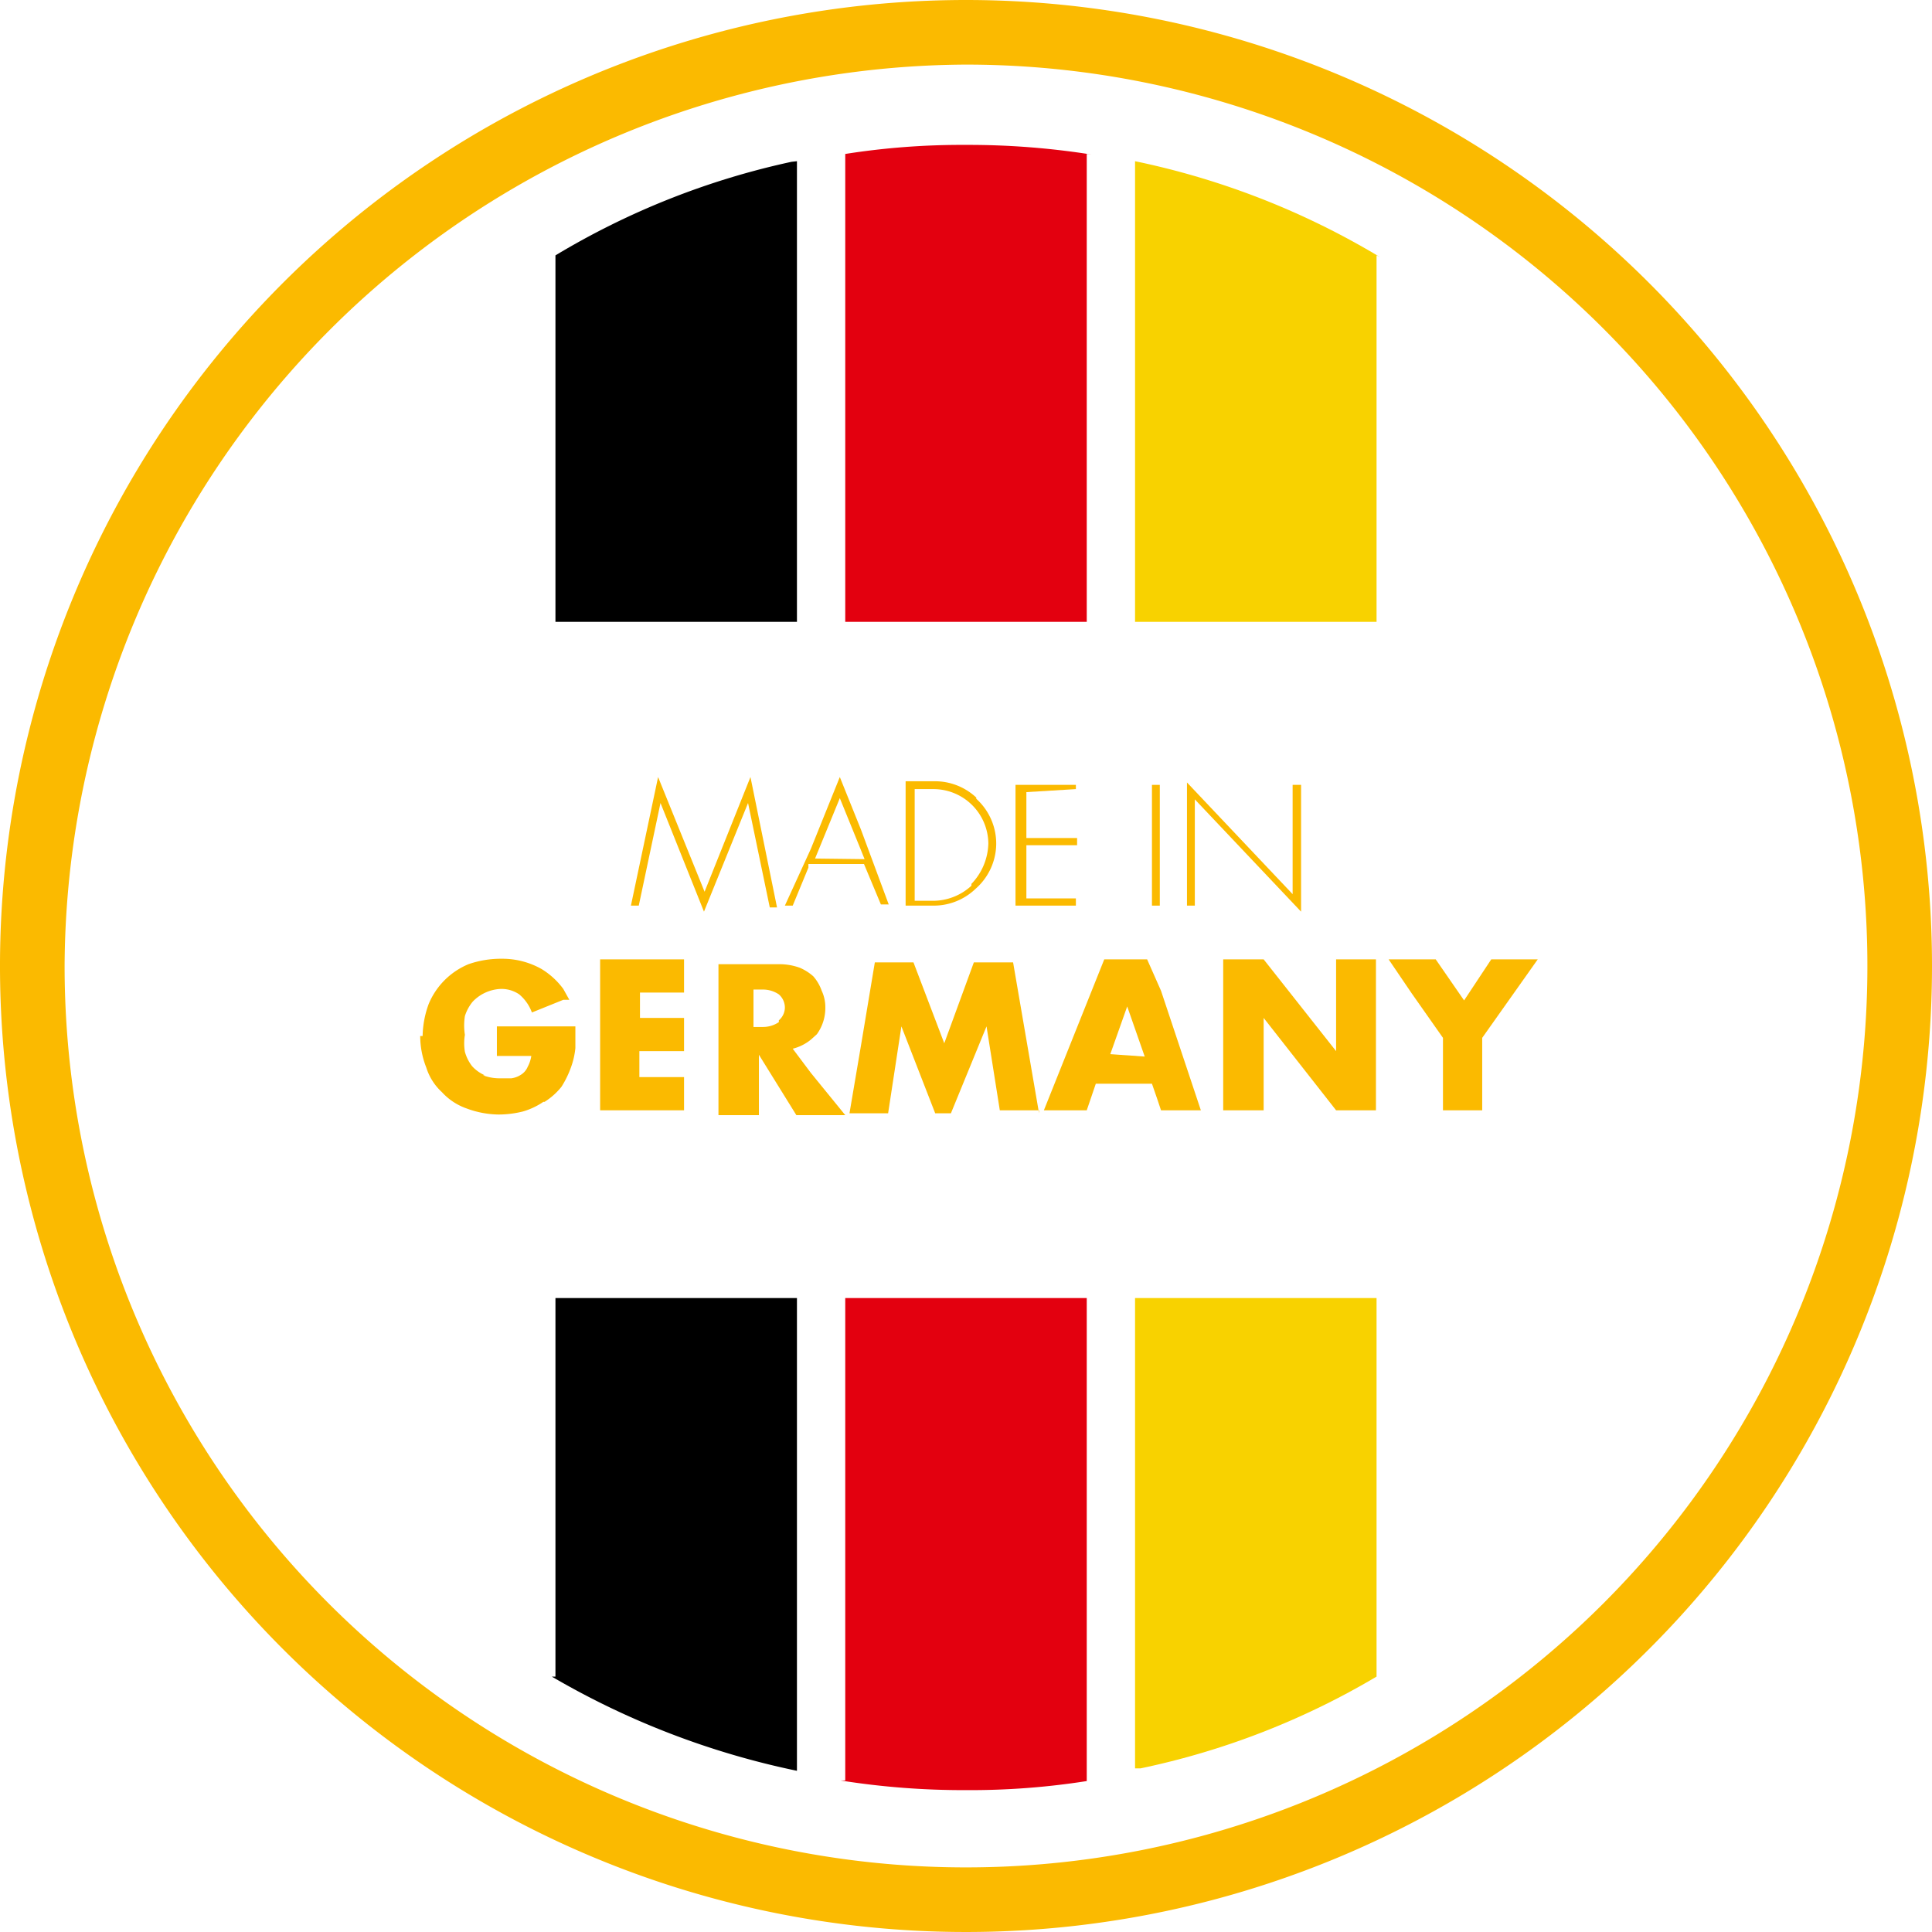 <svg xmlns="http://www.w3.org/2000/svg" viewBox="0 0 32 32"><defs><style>.cls-1{fill:#e3000f;}.cls-2{fill:#f8d200;}.cls-3{fill:#fbba00;}</style></defs><title>carbox_made_ing_germany</title><g id="Layer_2" data-name="Layer 2"><g id="Layer_1-2" data-name="Layer 1"><path d="M13.2,2.67V10.3h-4V4.23a12.84,12.84,0,0,1,3.91-1.55Z"/><path d="M9.24,29.61h0Z"/><path d="M13.2,21.5v7.83a13.45,13.45,0,0,1-4.06-1.56l.06,0V21.5Z"/><path class="cls-1" d="M18,2.55V10.3H14V2.55a12.42,12.42,0,0,1,2-.15,13,13,0,0,1,2.08.16Z"/><path class="cls-1" d="M18,21.5v8a12.42,12.42,0,0,1-2,.15,13,13,0,0,1-2.08-.16H14V21.5Z"/><path class="cls-2" d="M22.8,4.23V10.3h-4V2.67a13,13,0,0,1,4.06,1.59Z"/><path class="cls-2" d="M22.8,21.5v6.27a12.8,12.8,0,0,1-3.91,1.52l-.09,0V21.5Z"/><path class="cls-2" d="M22.8,29.59h0l-.08,0Z"/><path class="cls-3" d="M9.2,29.59Zm13.52,0,.08,0Z"/><path class="cls-3" d="M16,1.07A14.93,14.93,0,1,1,1.07,16h0A15,15,0,0,1,16,1.07ZM16,0A16,16,0,1,0,32,16h0A16,16,0,0,0,16,0Z"/><path class="cls-3" d="M12.43,12.87l-.76,1.9-.77-1.9L10.45,15h.13l.36-1.7.72,1.8.73-1.8.36,1.73h.12Z"/><path class="cls-3" d="M9.53,17v.36a1.29,1.29,0,0,1-.07.31h0A1.59,1.59,0,0,1,9.3,18h0v0a1.12,1.12,0,0,1-.28.25H9a1.19,1.19,0,0,1-.34.16h0a1.68,1.68,0,0,1-.4.05h0a1.56,1.56,0,0,1-.53-.1h0a1,1,0,0,1-.41-.27h0a.93.93,0,0,1-.26-.41h0a1.42,1.42,0,0,1-.1-.52v0H7a1.61,1.61,0,0,1,.1-.53h0a1.22,1.22,0,0,1,.66-.66h0a1.63,1.63,0,0,1,.55-.09h0a1.32,1.32,0,0,1,.66.17h0a1.26,1.26,0,0,1,.36.33h0l.1.18-.1,0-.52.21a.71.71,0,0,0-.21-.3h0a.52.52,0,0,0-.31-.09h0a.68.68,0,0,0-.46.21h0a.7.7,0,0,0-.13.24h0a1,1,0,0,0,0,.31v0h0a.86.86,0,0,0,0,.28h0a.68.68,0,0,0,.12.24h0a.62.62,0,0,0,.21.15H8a.75.75,0,0,0,.26.05h.21a.38.38,0,0,0,.16-.06h0a.28.28,0,0,0,.11-.13h0a.55.55,0,0,0,.06-.18H8.23V17Z"/><path class="cls-3" d="M11.33,16.44v-.55H9.94v2.5h1.39v-.55h-.74v-.43h.74v-.55H10.6v-.42Z"/><path class="cls-3" d="M13.43,17.77l-.3-.4a.77.77,0,0,0,.3-.15h0l.1-.09a.74.74,0,0,0,.14-.44v0h0v0a.64.64,0,0,0-.06-.28h0a.72.72,0,0,0-.14-.24l0,0a.83.83,0,0,0-.22-.14h0a1,1,0,0,0-.35-.06h-1v2.5h.67v-1l.62,1h.81Zm-.53-.84a.47.47,0,0,1-.26.08h-.16v-.62h.16a.47.47,0,0,1,.26.08h0a.29.29,0,0,1,.1.22h0v0a.28.28,0,0,1-.1.21Z"/><path class="cls-3" d="M17.21,18.39h-.65L16.34,17l-.59,1.44h-.26L14.93,17l-.22,1.44h-.64l.19-1.12.23-1.38h.64l.51,1.34.49-1.34h.65l.43,2.5Z"/><path class="cls-3" d="M19.23,16.41,19,15.89h-.71l-1,2.5H18l.15-.44h.93l.09.26.06.18h.66Zm-.84,1.05v0l.28-.79.29.83Z"/><path class="cls-3" d="M22.13,15.89v1.52l-1.2-1.52h-.67v2.5h.67V16.86l1.2,1.53h.66v-2.5Z"/><path class="cls-3" d="M25.47,15.89l-.92,1.3v1.2H23.9v-1.2l-.52-.74L23,15.89h.78l.47.68.45-.68Z"/><path class="cls-3" d="M14.26,13.74l-.35-.87-.48,1.19L13,15h.13l.26-.63v-.06h.92l.28.67h.13Zm-.76.48.41-1,.35.86.06.15Z"/><path class="cls-3" d="M16.17,13.21a1,1,0,0,0-.69-.27H15V15h.46a1,1,0,0,0,.7-.28h0A1,1,0,0,0,16.5,14h0v0a1,1,0,0,0-.33-.77Zm-.08,1.46a.94.94,0,0,1-.64.25h-.3V13.07h.32a.91.91,0,0,1,.9.9v0h0a1,1,0,0,1-.28.67Z"/><path class="cls-3" d="M17.82,13.07V13h-1V15h1v-.12H17V14h.84v-.12H17v-.76Z"/><path class="cls-3" d="M19.08,13V15h.13V13Z"/><path class="cls-3" d="M21.41,13v1.81l-1.75-1.85V15h.13V13.24l1.76,1.86V13Z"/></g></g></svg>